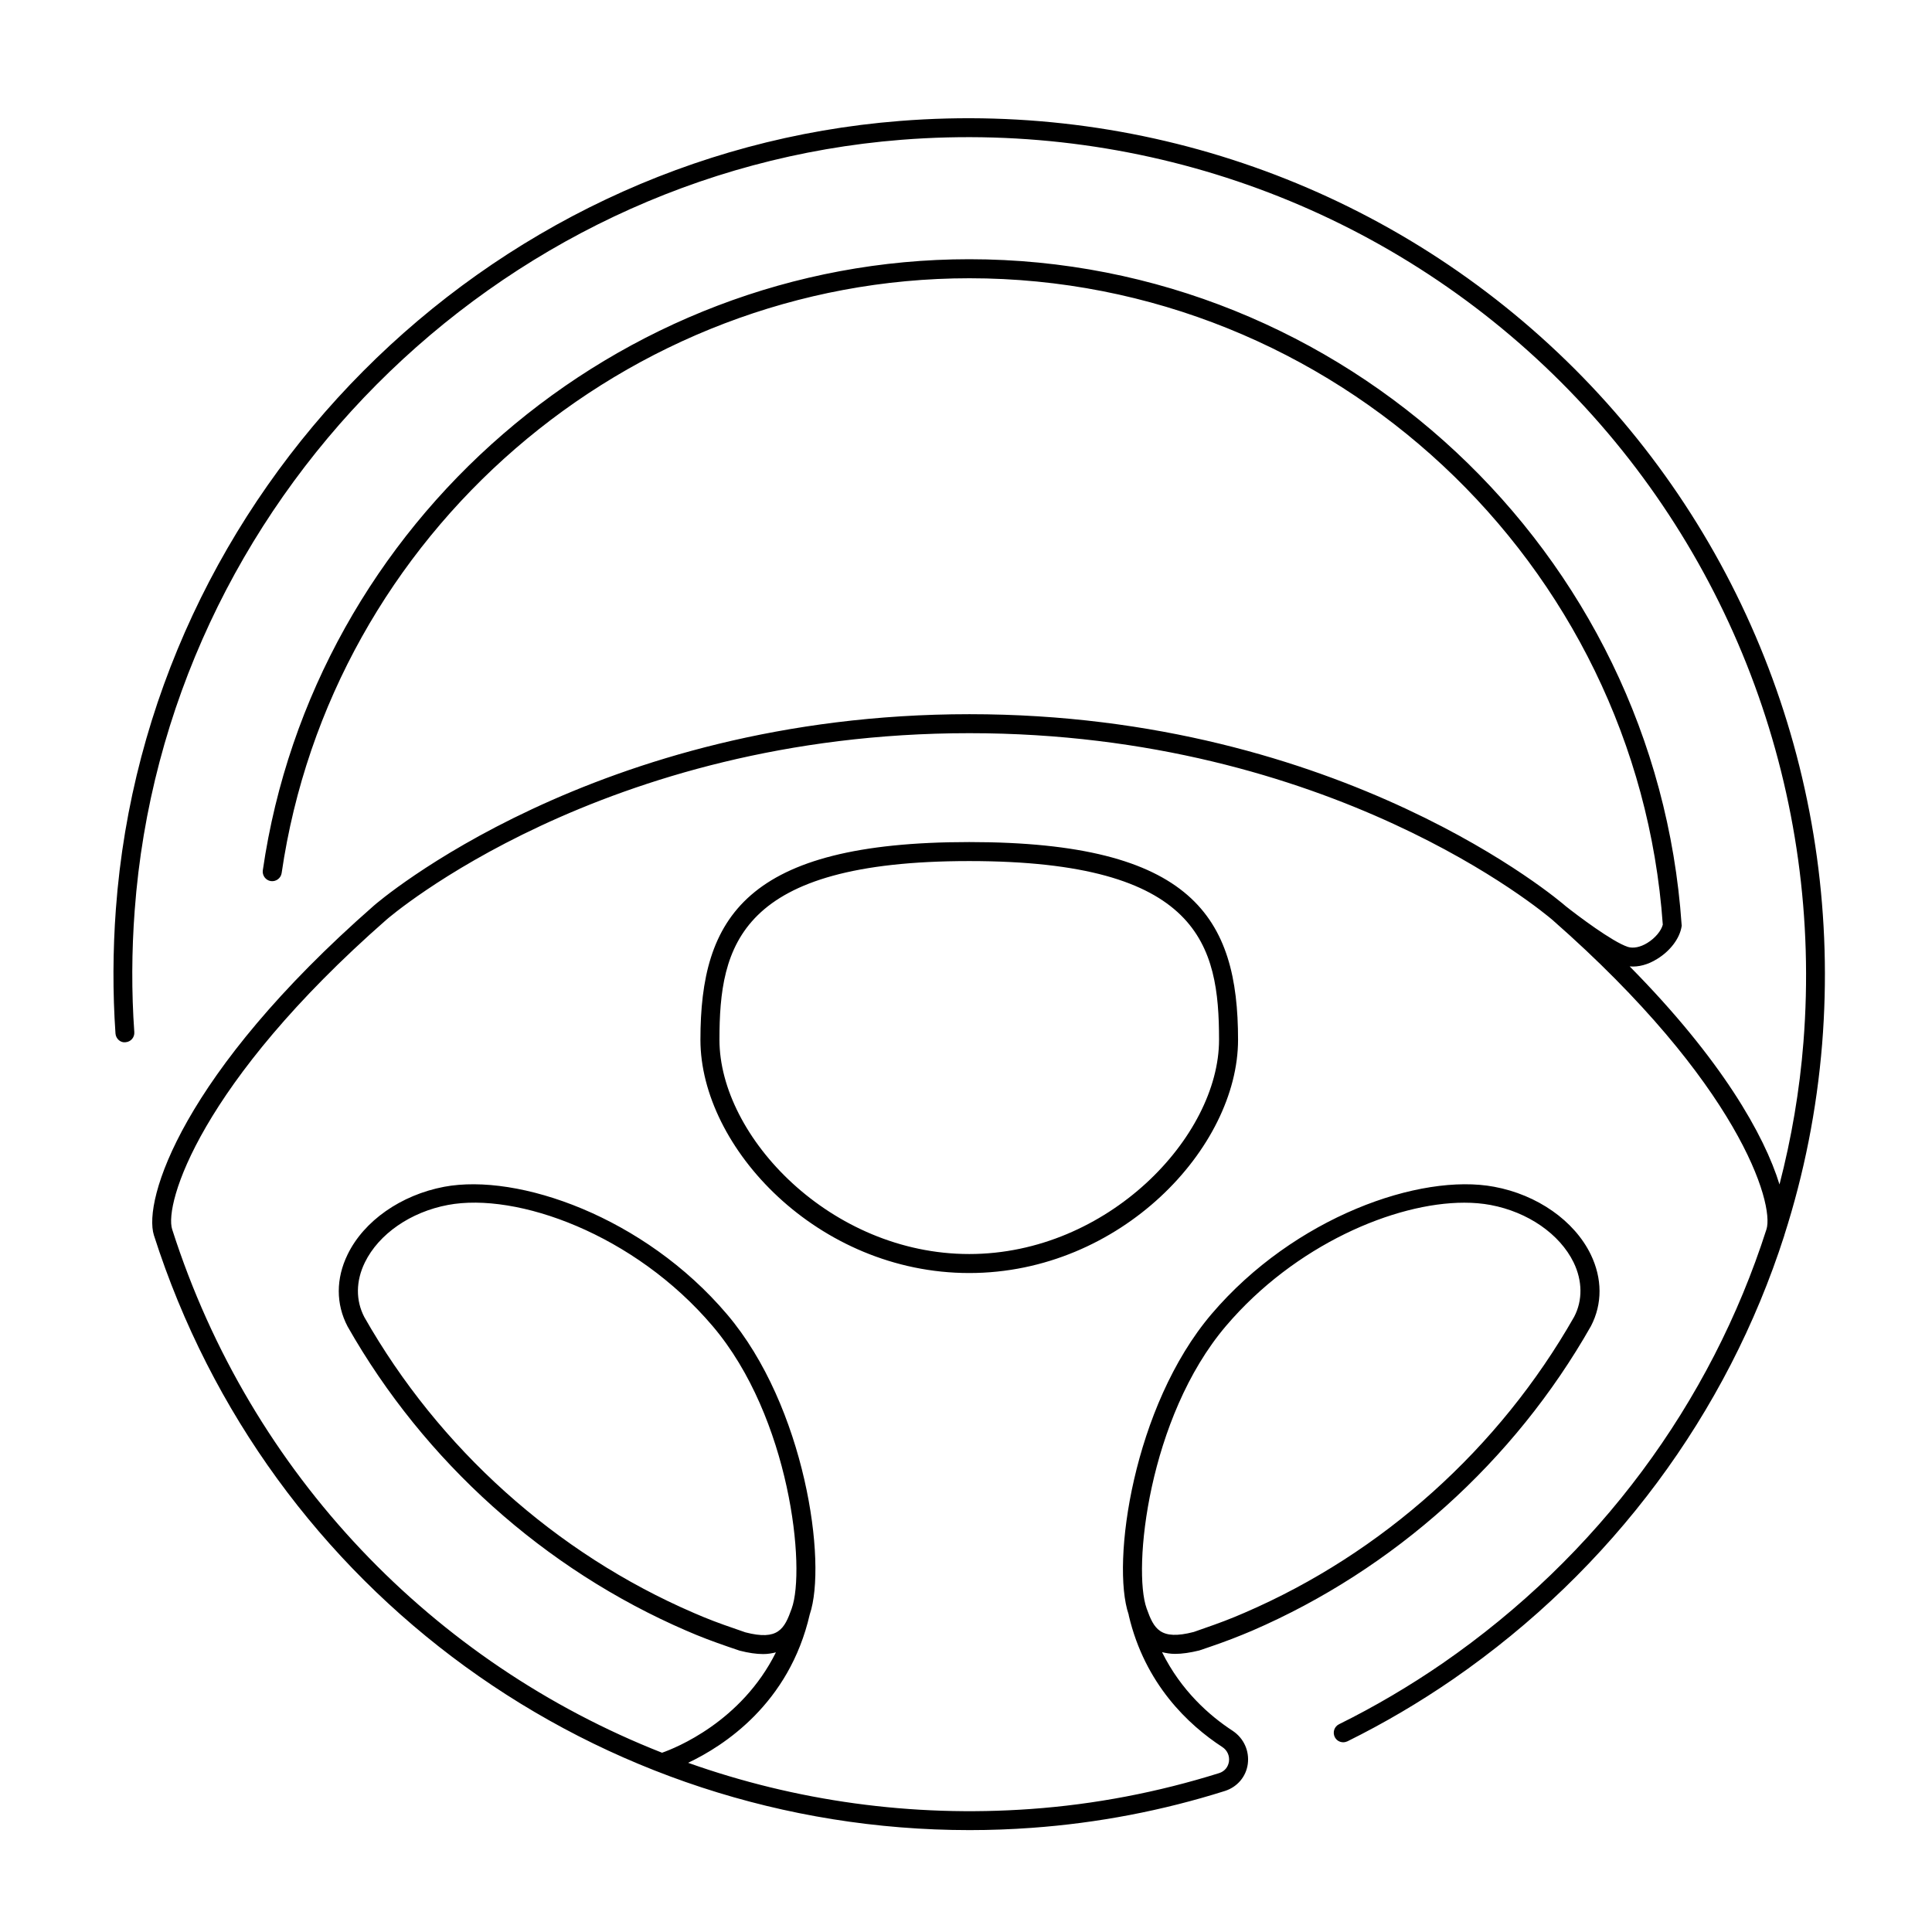 <?xml version="1.0" encoding="UTF-8"?>
<!-- The Best Svg Icon site in the world: iconSvg.co, Visit us! https://iconsvg.co -->
<svg fill="#000000" width="800px" height="800px" version="1.1" viewBox="144 144 512 512" xmlns="http://www.w3.org/2000/svg">
 <path d="m329.62 419.55c0 28.566 31.137 61.816 71.238 61.816 40.102 0 71.238-33.25 71.238-61.816 0-32.344-11.941-52.395-71.238-52.395-59.301-0.004-71.238 20.051-71.238 52.395zm137.44 0c0 25.695-29.523 56.781-66.199 56.781s-66.199-31.086-66.199-56.781c0-24.938 5.039-47.359 66.199-47.359 61.16 0 66.199 22.371 66.199 47.359zm94.215-177.8c-47.059-47.004-112.2-70.984-178.8-65.695-110.33 8.664-199.66 98.496-207.77 208.88-0.805 10.984-0.855 22.066-0.102 32.949 0.102 1.41 1.359 2.519 2.672 2.316 1.41-0.102 2.418-1.309 2.316-2.672-0.754-10.629-0.707-21.461 0.102-32.242 7.961-107.91 95.32-195.73 203.18-204.24 65.141-5.141 128.88 18.289 174.82 64.234 45.949 45.949 69.379 109.73 64.238 174.88-1.008 12.848-3.176 25.492-6.348 37.734-3.981-13-15.316-33.102-39.699-57.785 2.316 0.203 4.836-0.453 7.254-1.965 3.477-2.117 5.996-5.441 6.5-8.613 0.051-0.203 0.051-0.352 0-0.555-6.801-98.848-89.727-176.28-188.78-176.28-93.305 0-173.81 69.625-187.21 161.93-0.203 1.359 0.754 2.672 2.117 2.871 1.359 0.203 2.672-0.754 2.871-2.117 13.098-89.879 91.441-157.64 182.28-157.64 96.328 0 176.94 75.219 183.74 171.3-0.402 1.613-2.016 3.578-4.082 4.836-1.863 1.16-3.777 1.512-5.188 1.059-4.133-1.359-13.402-8.363-16.574-10.883l-0.051-0.051c-0.805-0.707-58.793-50.734-157.84-50.734-99.301 0-157.29 50.23-157.84 50.734-50.887 44.582-61.215 78.082-58.293 87.355 30.277 94.664 117.74 157.64 216.18 157.64 5.492 0 10.984-0.203 16.523-0.605 17.383-1.258 34.562-4.535 51.137-9.773 3.273-1.059 5.594-3.777 6.047-7.152 0.453-3.477-1.059-6.801-3.981-8.766-6.195-4.031-13.703-10.68-18.742-20.859 1.059 0.25 2.168 0.453 3.477 0.453 1.812 0 3.93-0.301 6.398-0.906 4.031-1.359 7.656-2.621 11.336-4.133l2.672-1.109c37.535-16.223 69.426-44.84 89.777-80.711 3.074-5.894 3.023-12.645-0.051-18.992-4.332-8.918-14.156-15.82-25.594-17.938-19.547-3.68-52.949 7.961-74.918 33.754-20.758 24.434-26.602 65.898-21.965 79.551 0 0.051 0.051 0.152 0.051 0.203v0.102c4.281 18.188 15.82 29.02 24.789 34.863 1.309 0.855 1.965 2.316 1.762 3.828-0.203 1.461-1.16 2.621-2.57 3.074-16.223 5.09-33 8.312-49.977 9.523-31.641 2.266-62.422-2.168-90.785-12.242 9.371-4.434 26.801-15.617 32.242-39.348 4.637-13.602-1.16-55.117-21.965-79.551-21.914-25.797-55.316-37.434-74.918-33.754-11.438 2.168-21.262 9.02-25.594 17.938-3.125 6.398-3.125 13.148 0 19.094 20.305 35.77 52.195 64.387 89.777 80.609l2.621 1.109c3.68 1.512 7.457 2.82 11.488 4.18 2.367 0.605 4.434 0.906 6.246 0.906 1.258 0 2.367-0.203 3.375-0.453-9.168 18.438-26.703 25.391-30.18 26.602-60.453-23.781-108.97-73.559-129.82-138.7-2.168-6.699 7.305-38.641 56.73-82.02 0.555-0.504 57.133-49.473 154.52-49.473 95.977 0 152.4 47.66 154.52 49.473 49.422 43.379 58.895 75.27 56.73 82.02-14.762 46.098-44.586 86.504-85.848 115.02-8.715 5.996-17.938 11.438-27.406 16.121-1.258 0.605-1.762 2.117-1.16 3.375 0.453 0.906 1.309 1.41 2.266 1.41 0.402 0 0.754-0.102 1.109-0.25 9.672-4.785 19.094-10.328 28.012-16.473 42.168-29.121 72.648-70.484 87.762-117.59v-0.051c5.238-16.324 8.613-33.301 10.027-50.734 5.332-66.707-18.598-131.85-65.602-178.86zm-92.398 253.67c18.289-21.512 44.738-32.695 63.176-32.695 2.469 0 4.785 0.203 6.953 0.605 9.926 1.863 18.34 7.707 22.016 15.215 2.367 4.887 2.418 10.078 0.152 14.41-19.801 34.812-50.785 62.676-87.359 78.441l-2.621 1.109c-3.527 1.461-7.106 2.672-10.832 3.981-8.918 2.316-10.578-0.855-12.496-6.246-3.727-10.387 0.402-50.539 21.012-74.82zm-127.36 81.16c-3.777-1.309-7.508-2.57-11.035-4.031l-2.621-1.109c-36.578-15.77-67.562-43.629-87.309-78.395-2.316-4.434-2.266-9.574 0.152-14.508 3.68-7.508 12.09-13.352 22.016-15.215 18.188-3.426 49.375 7.656 70.129 32.094 20.605 24.234 24.738 64.387 20.957 74.867-1.914 5.391-3.574 8.566-12.289 6.297z"/>
</svg>